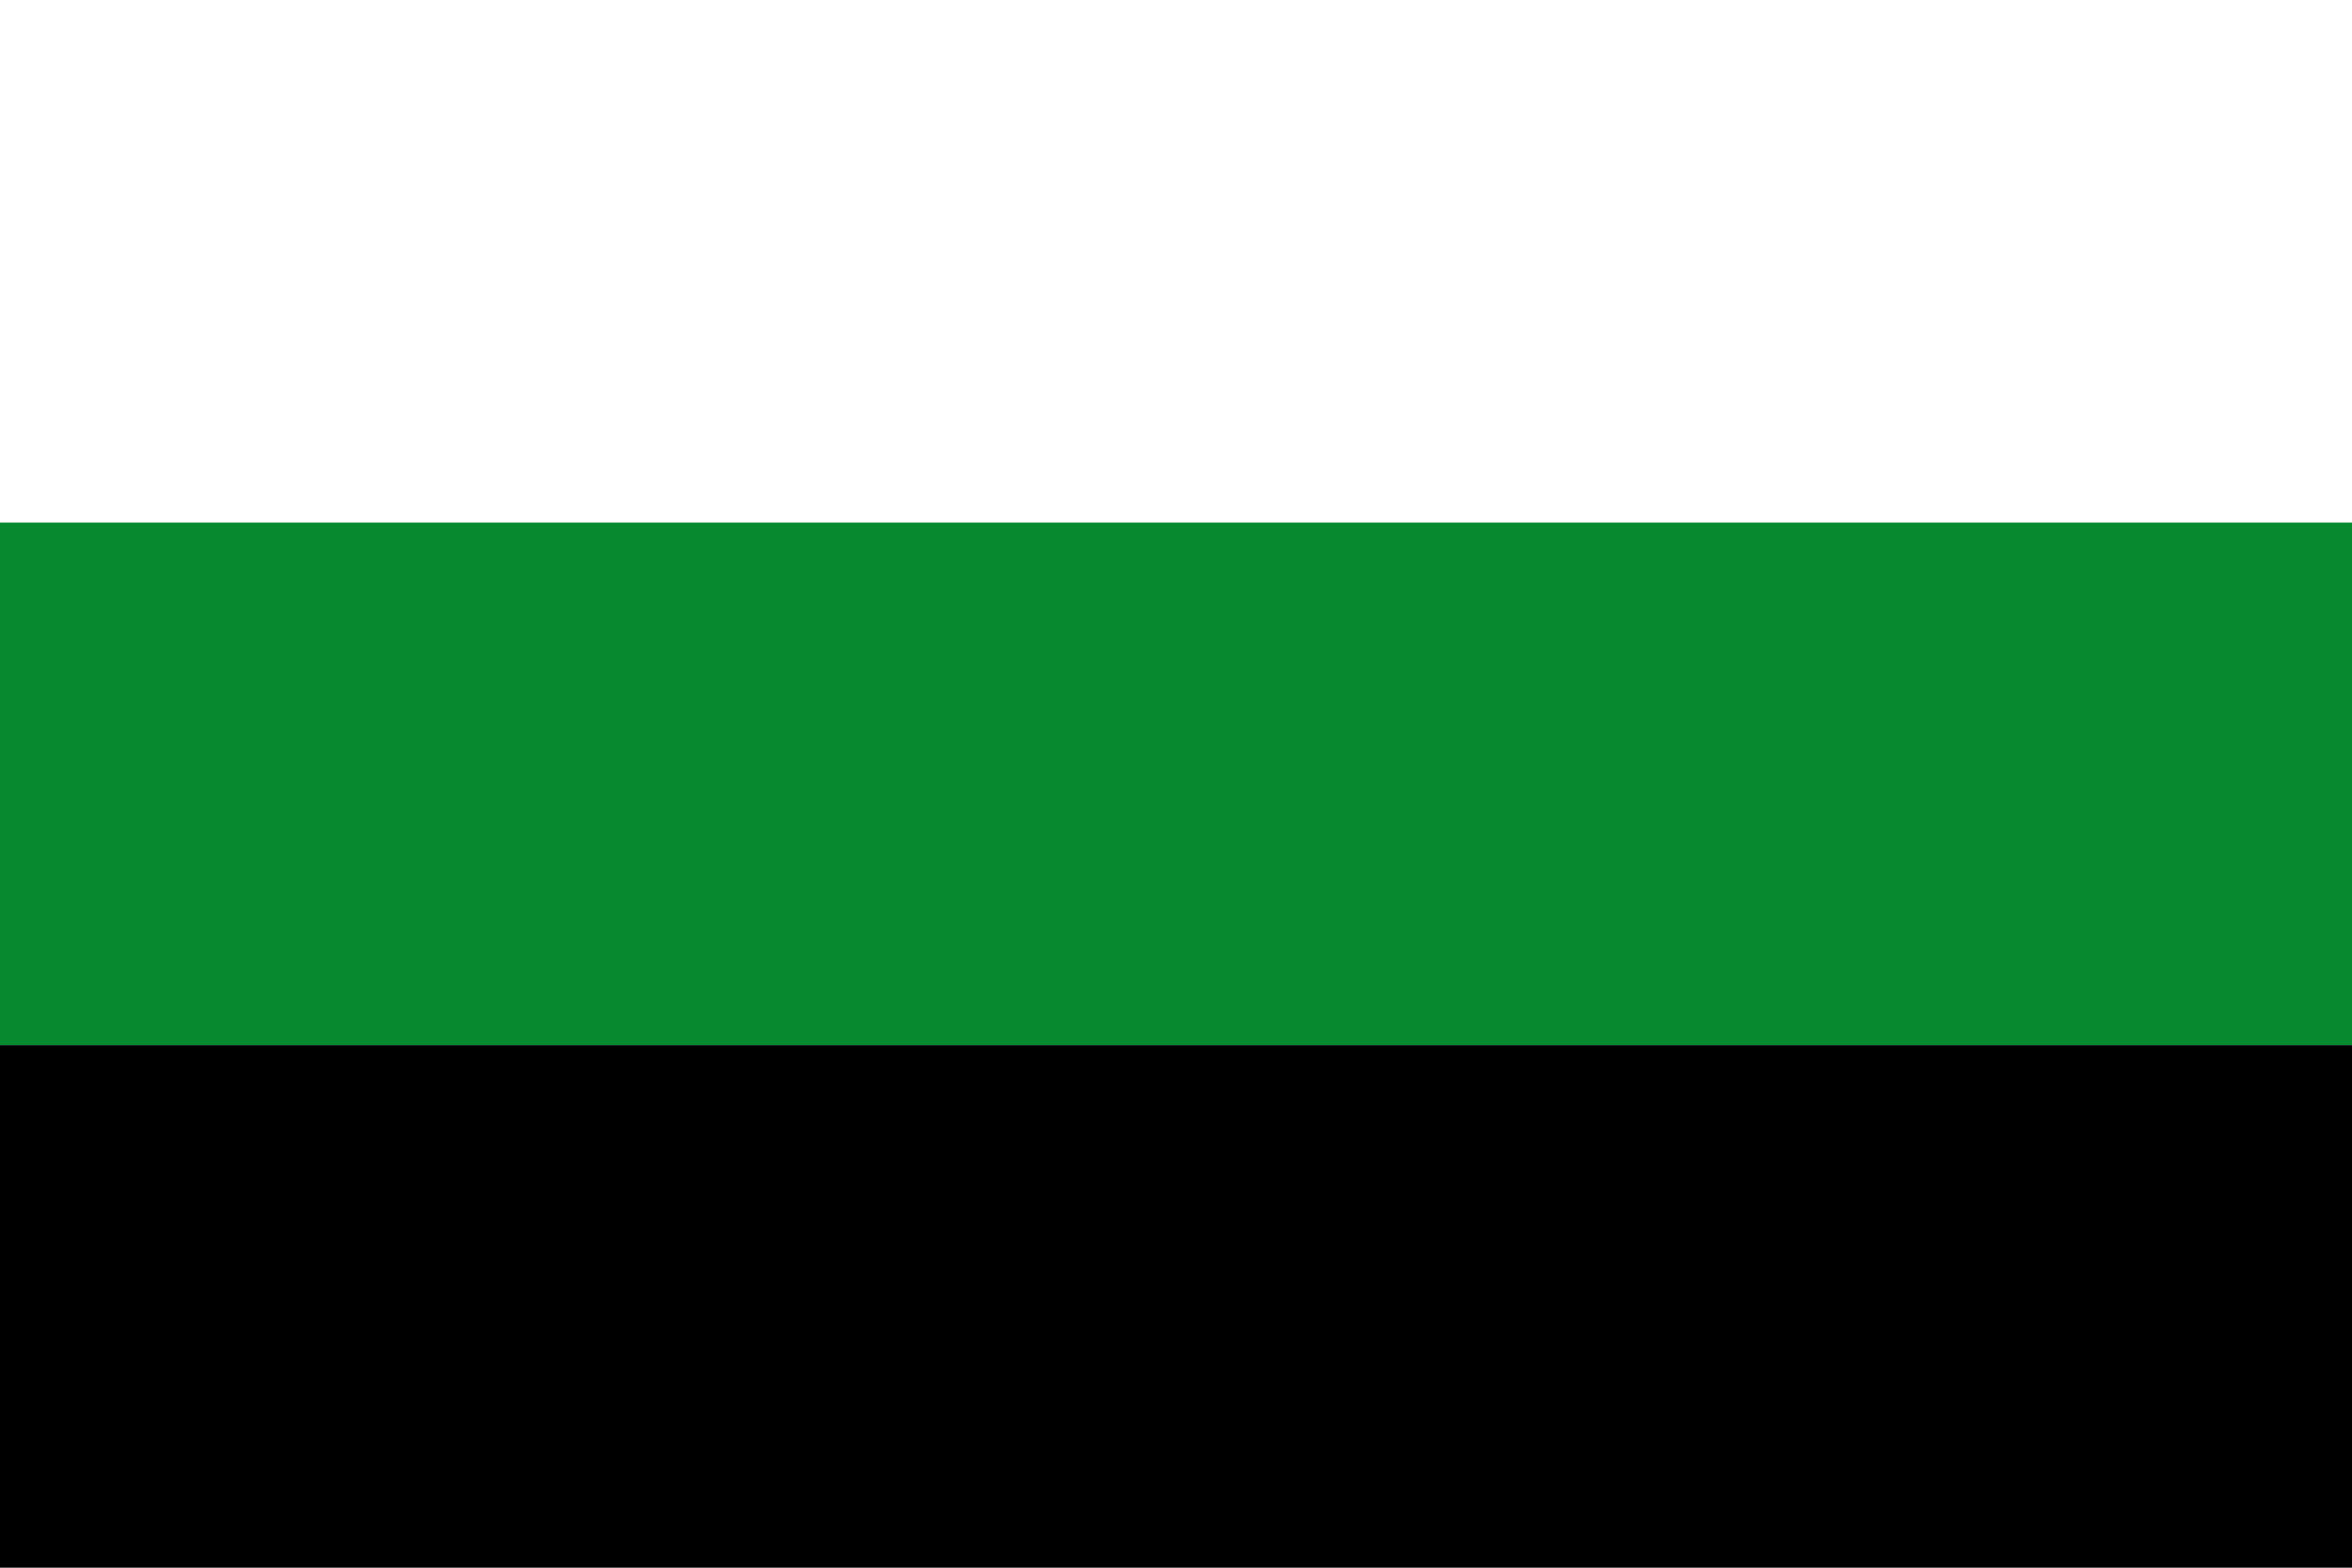 <?xml version="1.0" encoding="UTF-8"?><!DOCTYPE svg PUBLIC "-//W3C//DTD SVG 1.0//EN" "http://www.w3.org/TR/2001/REC-SVG-20010904/DTD/svg10.dtd"><svg xmlns="http://www.w3.org/2000/svg" width="750" height="500">
 <rect fill="#ffffff" width="750" height="500"/>
 <rect fill="#078930" width="750" height="166.666" y="166.666"/>
 <rect fill="#000000" width="750" height="166.667" y="333.333"/>
</svg>